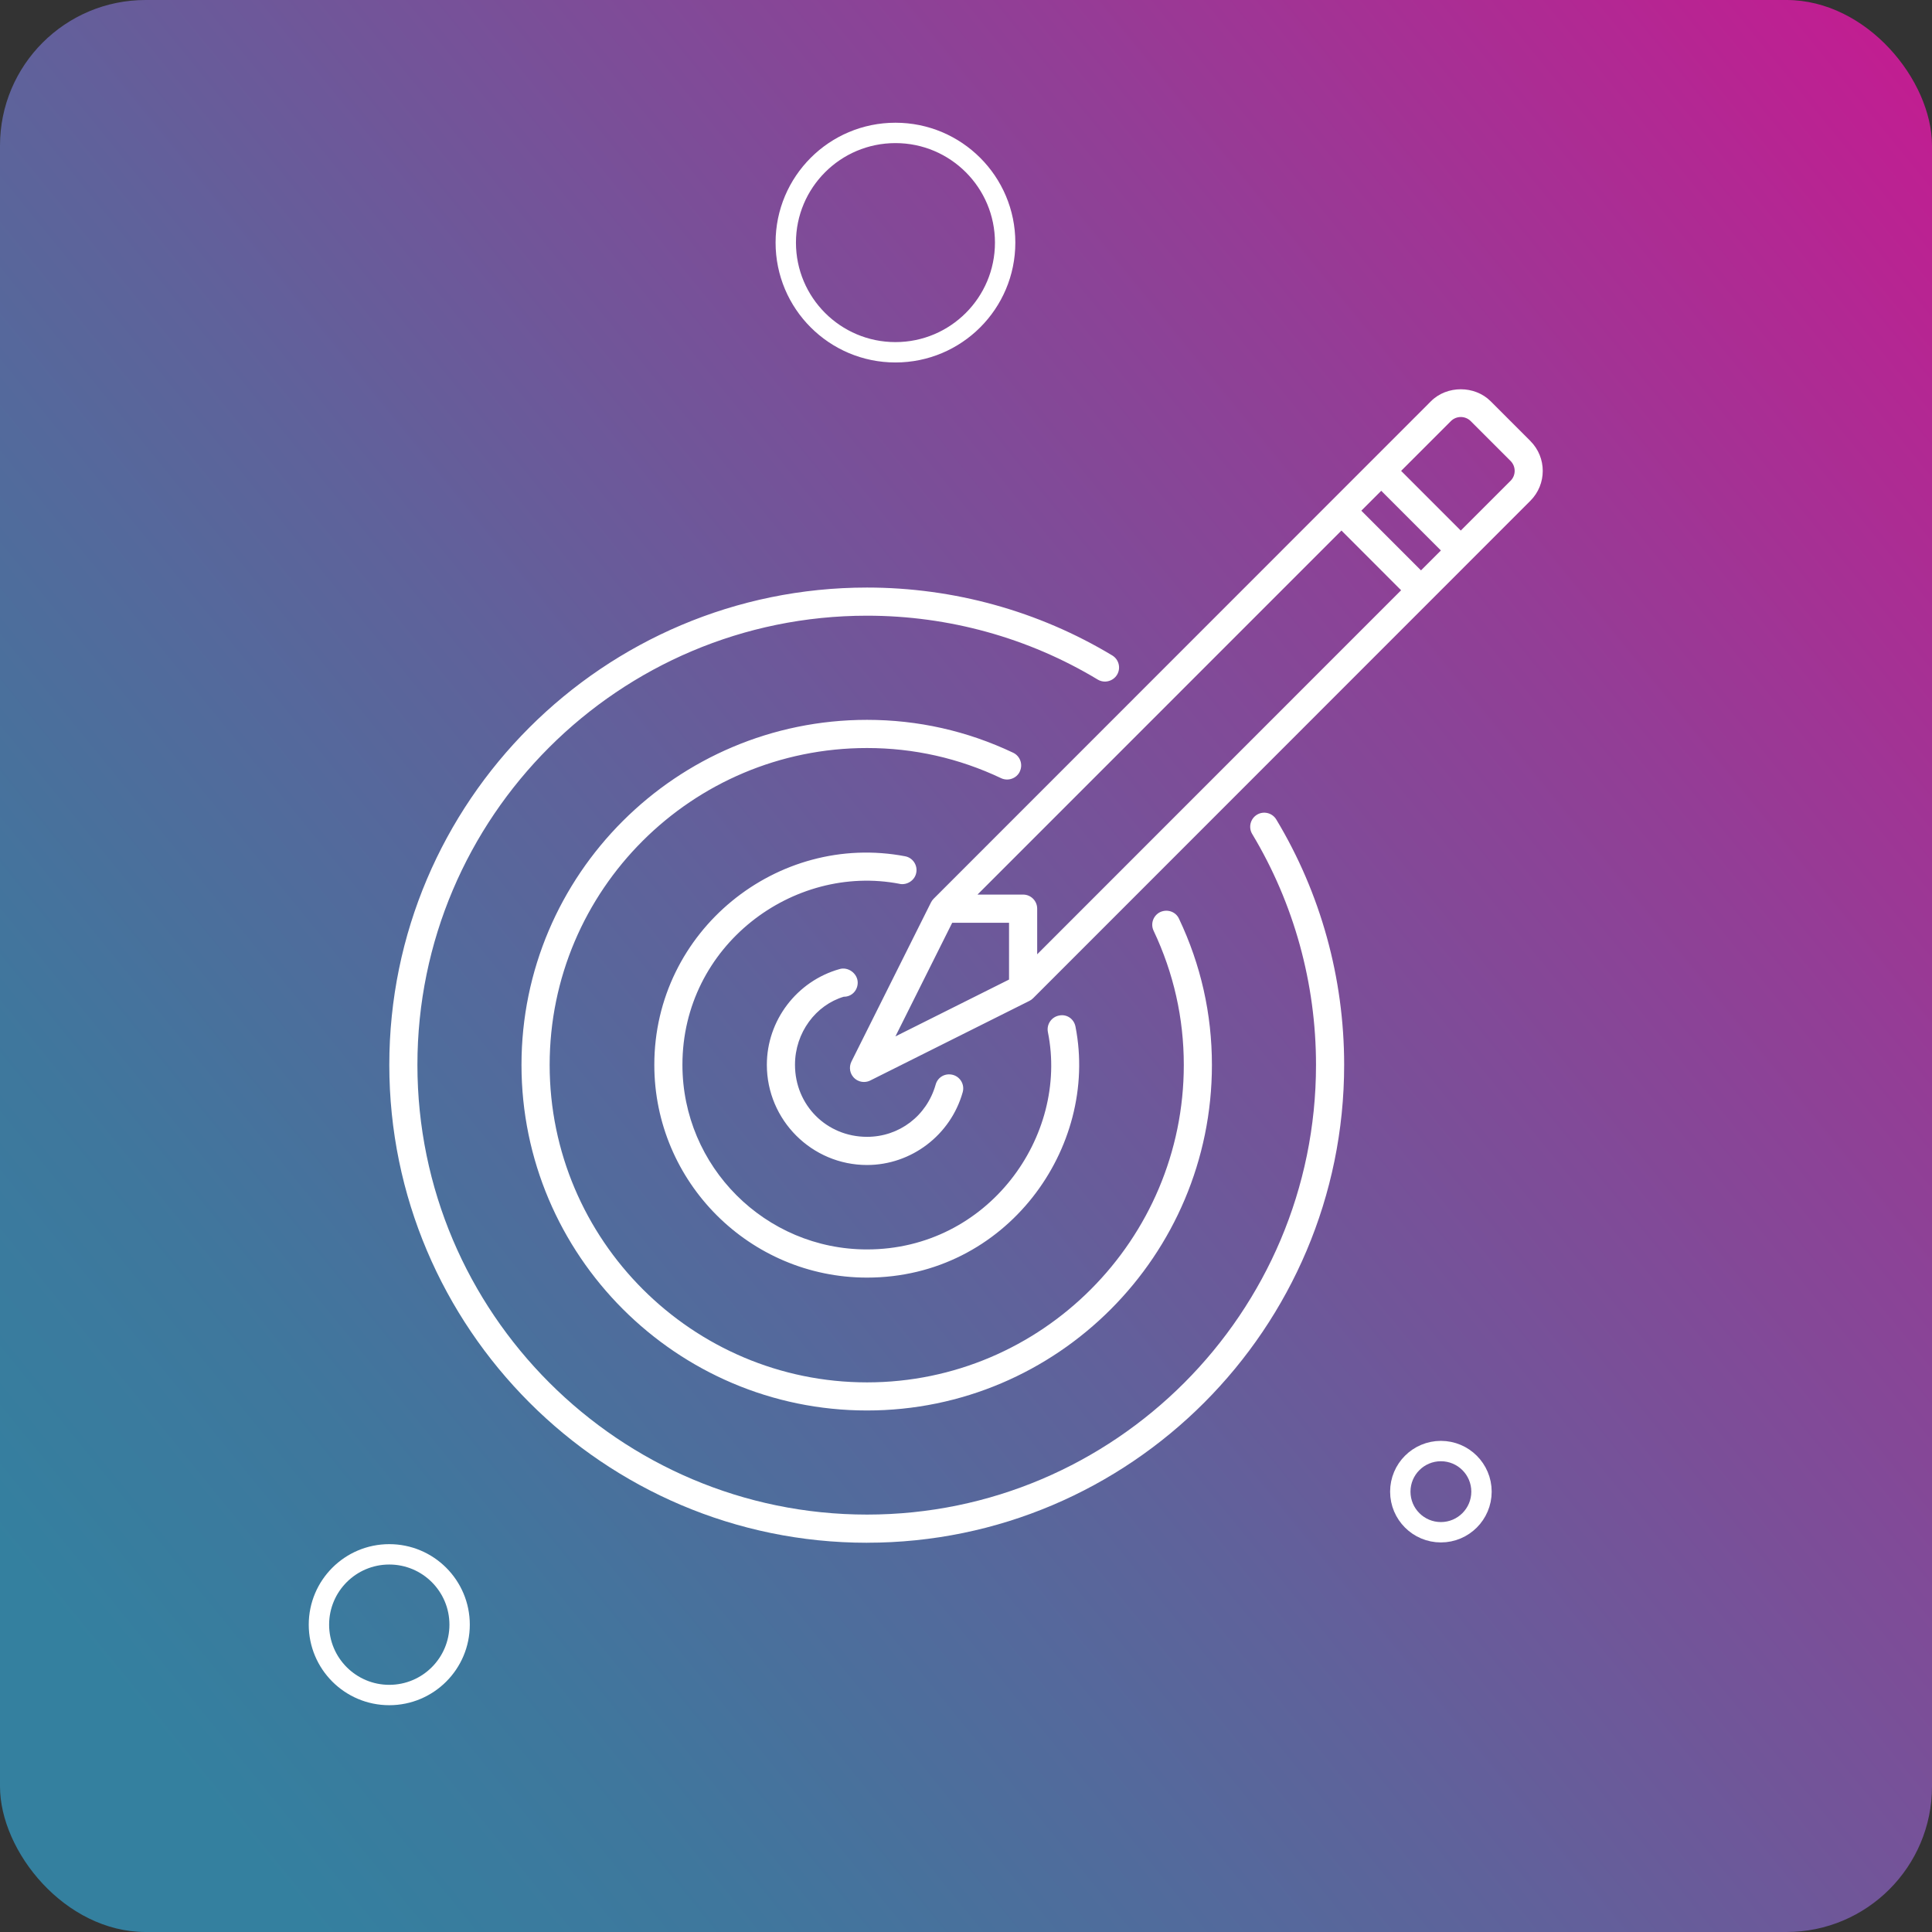 <?xml version="1.0" encoding="UTF-8"?>
<svg id="PRINT" xmlns="http://www.w3.org/2000/svg" xmlns:xlink="http://www.w3.org/1999/xlink" viewBox="0 0 663.86 663.86">
  <rect x="0" y="0" width="663.86" height="663.86" fill="#333333" stroke="none"/>
  <defs>
    <style>
      .cls-1 {
        fill: none;
        stroke: #fff;
        stroke-miterlimit: 10;
        stroke-width: 7px;
      }

      .cls-2 {
        fill: url(#linear-gradient);
      }

      .cls-3 {
        fill: #fff;
      }
    </style>
    <linearGradient id="linear-gradient" x1="33.92" y1="574.71" x2="842.79" y2="-84.24" gradientUnits="userSpaceOnUse">
      <stop offset="0" stop-color="#34809f"/>
      <stop offset=".11" stop-color="#3f779d"/>
      <stop offset=".31" stop-color="#5f629b"/>
      <stop offset=".58" stop-color="#923e96"/>
      <stop offset=".9" stop-color="#d80e8f"/>
      <stop offset=".99" stop-color="#ee008e"/>
    </linearGradient>
  </defs>
  <rect class="cls-2" x="0" width="663.86" height="663.86" rx="50.02" ry="50.02"/>
  <path class="cls-3" d="M309.15,303.72c2.48.48,5.17-1.16,5.68-3.8.53-2.62-1.17-5.18-3.79-5.69-43.87-8.37-86.21,25.54-86.21,71.66,0,40.31,32.79,73.11,73.09,73.11,47.88,0,79.78-44.69,71.63-86.24-.51-2.62-2.95-4.4-5.68-3.8-2.62.52-4.32,3.07-3.8,5.68,7.23,35.79-20.56,74.68-62.16,74.68-34.97,0-63.42-28.46-63.42-63.44,0-40.97,38.03-69.26,74.66-62.18ZM525.87,151.54l-13.67-13.67c-5.48-5.48-15.03-5.48-20.5,0l-170.89,170.95c-.36.37-.68.79-.91,1.26l-27.34,54.7c-.92,1.86-.65,4.39,1.31,5.95,1.98,1.57,4.23,1.05,5.17.54l54.67-27.35c.47-.24.91-.54,1.27-.91l170.89-170.95c5.65-5.66,5.65-14.85,0-20.51ZM346.72,336.59l-39.04,19.53,19.51-39.05h19.53v19.52ZM356.39,327.9v-15.67c0-2.67-2.17-4.84-4.83-4.84h-15.68l125.06-125.09,20.5,20.52-125.04,125.08ZM488.27,195.99l-20.5-20.51,6.84-6.84,20.5,20.51-6.84,6.84ZM519.03,165.22l-17.09,17.09-20.5-20.51,17.09-17.09c1.89-1.89,4.95-1.89,6.84,0l13.67,13.67c1.89,1.89,1.89,4.95,0,6.84ZM297.92,530.1c90.4,0,163.95-73.66,163.95-164.21,0-29.8-8.06-58.96-23.32-84.3-1.38-2.3-4.38-3.02-6.63-1.65-2.28,1.38-3.02,4.35-1.64,6.64,14.33,23.84,21.92,51.27,21.92,79.32,0,85.21-69.2,154.53-154.28,154.53s-154.49-69.33-154.49-154.53,69.3-154.34,154.49-154.34c28.04,0,55.45,7.58,79.28,21.95,2.25,1.36,5.23.64,6.63-1.65,1.38-2.29.64-5.26-1.64-6.64-25.34-15.26-54.47-23.33-84.27-23.33-90.52,0-164.15,73.58-164.15,164.01s73.64,164.21,164.15,164.21ZM289.99,342.49c2.67,0,4.73-2.16,4.73-4.84,0-3.13-3.28-5.55-6.24-4.66-14.71,4.15-24.98,17.67-24.98,32.89,0,18.98,15.44,34.43,34.42,34.43,15.2,0,28.72-10.27,32.87-24.99.74-2.57-.76-5.24-3.32-5.97-2.68-.73-5.27.77-5.97,3.34-3.04,10.73-12.51,17.94-23.58,17.94-13.88,0-24.75-10.88-24.75-24.76,0-11.09,7.2-20.56,16.82-23.4ZM350.42,265.08c1.15-2.42.11-5.3-2.3-6.44-15.82-7.5-32.72-11.29-50.21-11.29-65.46,0-118.72,53.19-118.72,118.56s53.25,118.75,118.72,118.75,118.52-53.27,118.52-118.75c0-17.51-3.8-34.4-11.31-50.22-1.11-2.42-3.96-3.41-6.44-2.3-2.4,1.15-3.44,4.03-2.28,6.44,6.87,14.51,10.37,30.02,10.37,46.09,0,60.15-48.83,109.08-108.85,109.08s-109.05-48.94-109.05-109.08,48.92-108.89,109.05-108.89c16.03,0,31.55,3.48,46.09,10.37,2.36,1.11,5.31.1,6.42-2.3Z"/>
  <circle class="cls-1" cx="307.69" cy="83.36" r="37.69"/>
  <circle class="cls-1" cx="495.11" cy="512.55" r="13.95"/>
  <circle class="cls-1" cx="133.76" cy="558.26" r="24.17"/>
</svg>
